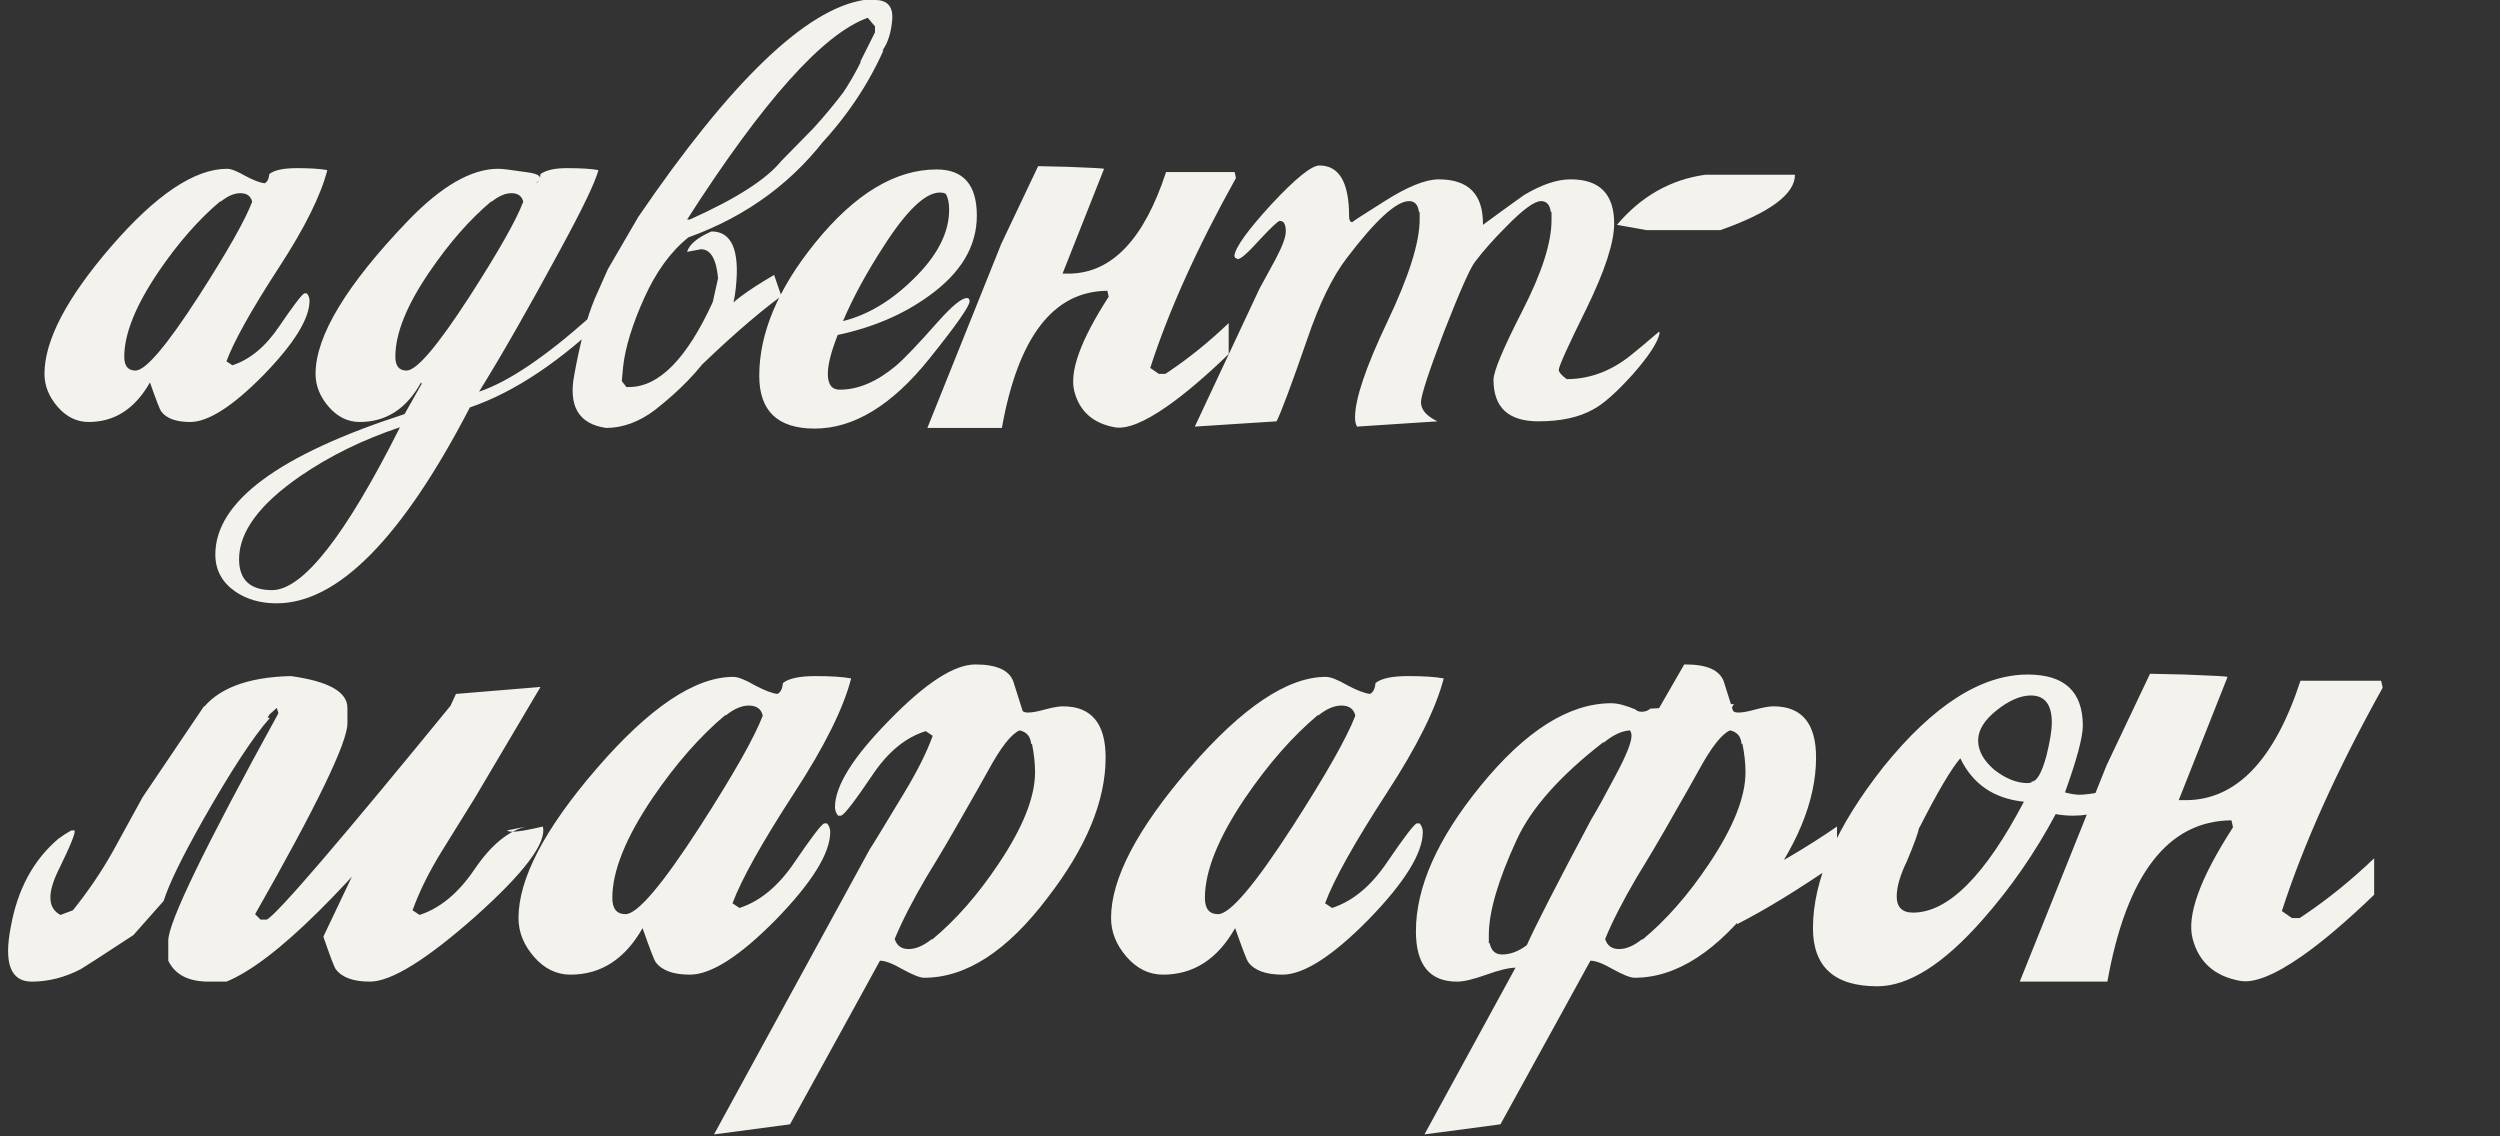 <?xml version="1.0" encoding="UTF-8"?> <svg xmlns="http://www.w3.org/2000/svg" width="462" height="210" viewBox="0 0 462 210" fill="none"><rect x="0" y="0" width="462" height="210" fill="#333333" stroke="none"/><path d="M60.492 31.437C59.274 36.148 56.309 42.119 51.597 49.349C46.48 57.228 43.23 63.036 41.849 66.773L42.946 67.504C46.195 66.448 49.079 64.052 51.597 60.315C54.197 56.497 55.74 54.466 56.228 54.223H56.715C57.04 54.629 57.202 55.076 57.202 55.563C57.202 58.894 54.359 63.483 48.673 69.332C42.987 75.099 38.478 77.983 35.148 77.983C32.548 77.983 30.761 77.333 29.787 76.034C29.543 75.709 28.852 73.922 27.715 70.672C24.953 75.546 21.176 77.983 16.383 77.983C14.19 77.983 12.281 77.049 10.656 75.181C9.032 73.312 8.219 71.281 8.219 69.088C8.219 62.915 12.322 55.076 20.526 45.571C28.812 35.986 35.96 31.193 41.971 31.193C42.702 31.193 43.84 31.64 45.383 32.534C46.926 33.346 48.104 33.793 48.917 33.874C49.404 33.63 49.688 33.062 49.77 32.168C50.663 31.437 52.369 31.072 54.887 31.072C57.324 31.072 59.193 31.193 60.492 31.437ZM46.602 37.286C46.358 36.23 45.627 35.702 44.408 35.702C43.271 35.702 42.053 36.23 40.753 37.286V37.164C36.773 40.494 32.955 44.84 29.299 50.202C25.075 56.457 22.963 61.696 22.963 65.92C22.963 67.626 23.653 68.479 25.034 68.479C26.903 68.479 30.802 63.889 36.732 54.71C42.012 46.506 45.302 40.697 46.602 37.286ZM112.66 58C103.724 66.692 95.114 72.459 86.828 75.302C74.318 99.429 62.417 111.492 51.126 111.492C48.121 111.492 45.562 110.76 43.45 109.298C41.013 107.592 39.794 105.318 39.794 102.475C39.794 92.727 51.451 84.076 74.765 76.521L77.933 70.916L77.811 70.672C75.13 75.546 71.353 77.983 66.479 77.983C64.286 77.983 62.377 77.049 60.752 75.181C59.128 73.312 58.315 71.281 58.315 69.088C58.315 62.102 64.001 52.679 75.374 40.819C81.548 34.402 87.112 31.193 92.067 31.193C92.798 31.193 94.504 31.396 97.185 31.802C99.866 32.127 100.475 32.818 99.013 33.874C99.581 33.63 99.866 33.062 99.866 32.168C100.922 31.437 102.546 31.072 104.74 31.072C107.339 31.072 109.289 31.193 110.588 31.437C110.02 33.63 107.705 38.464 103.643 45.937C97.713 56.903 92.677 65.717 88.534 72.378C93.895 70.591 100.719 66.001 109.004 58.609L112.66 58ZM96.698 37.286C96.454 36.23 95.723 35.702 94.504 35.702C93.367 35.702 92.148 36.23 90.849 37.286V37.164C86.868 40.494 83.05 44.84 79.395 50.202C75.171 56.375 73.059 61.615 73.059 65.92C73.059 67.626 73.749 68.479 75.13 68.479C76.999 68.479 80.898 63.889 86.828 54.71C92.108 46.506 95.398 40.697 96.698 37.286ZM73.912 78.958C67.088 81.233 60.955 84.238 55.513 87.975C47.958 93.174 44.181 98.291 44.181 103.328C44.181 107.146 46.212 109.055 50.273 109.055C55.959 109.055 63.839 99.022 73.912 78.958ZM117.955 40.088C135.014 15.069 148.905 1.706 159.628 3.56538e-05H161.699C164.055 3.56538e-05 165.111 1.259 164.867 3.777C164.461 8.408 162.511 11.129 159.018 11.941V11.332L161.699 5.971V4.874L160.359 3.29C152.154 6.214 141.025 18.643 126.972 40.576H127.46C135.989 36.758 141.635 33.143 144.397 29.731L150.855 23.151L152.195 23.273L153.657 24.126C147.077 33.305 138.264 39.885 127.216 43.866C123.967 46.465 121.245 50.202 119.052 55.076C116.859 59.95 115.559 64.174 115.153 67.748L114.909 70.429L115.762 71.525H116.25C121.773 71.525 126.932 66.286 131.724 55.807L132.699 51.42C132.374 47.846 131.318 46.059 129.531 46.059L126.972 46.546C127.378 45.165 128.881 43.906 131.481 42.769C135.217 42.769 136.72 46.221 135.989 53.126C135.258 61.006 130.262 68.56 121.002 75.79C118.077 77.983 115.072 79.08 111.985 79.08C106.948 78.349 104.999 75.059 106.136 69.21C107.192 63.361 108.451 58.691 109.913 55.197L112.35 49.714L117.955 40.088ZM145.615 28.513C149.352 24.938 152.764 21.12 155.85 17.059C156.988 15.353 158.084 13.444 159.14 11.332L163.283 9.261C159.953 16.734 155.119 23.517 148.783 29.609C148.702 29.691 148.621 29.772 148.539 29.853L145.615 28.513ZM123.56 69.21C127.297 65.636 130.709 61.818 133.796 57.756C134.933 56.05 138.02 53.735 143.056 50.811L144.397 54.71C139.523 58.284 133.633 63.483 126.729 70.307C126.647 70.388 126.566 70.469 126.485 70.55L123.56 69.21ZM180.52 39.845C180.52 45.531 177.555 50.486 171.625 54.71C166.914 58.122 161.308 60.518 154.81 61.899C153.591 64.986 152.982 67.382 152.982 69.088C152.982 71.038 153.713 72.013 155.175 72.013C158.587 72.013 162.04 70.55 165.533 67.626C167.076 66.326 169.675 63.605 173.331 59.462C175.93 56.538 177.717 55.076 178.692 55.076C179.017 55.076 179.18 55.279 179.18 55.685C179.18 56.578 176.702 60.112 171.747 66.286C164.842 74.896 157.775 79.202 150.545 79.202C143.722 79.202 140.31 75.952 140.31 69.454C140.31 61.574 143.762 53.37 150.667 44.84C157.978 35.824 165.451 31.315 173.087 31.315C178.042 31.315 180.52 34.158 180.52 39.845ZM175.402 38.748C175.402 37.529 175.199 36.555 174.793 35.824C174.468 35.661 174.103 35.58 173.696 35.58C171.016 35.58 167.563 38.87 163.339 45.45C160.171 50.324 157.653 54.954 155.785 59.34C160.334 58.203 164.639 55.644 168.701 51.664C173.168 47.359 175.402 43.053 175.402 38.748ZM216.096 68.601C219.833 66.083 223.488 63.118 227.062 59.706V65.433C222.757 69.576 218.98 72.784 215.73 75.059L216.096 68.601ZM215.73 75.059C211.425 78.064 208.176 79.364 205.983 78.958C202.002 78.227 199.525 76.034 198.55 72.378C197.575 68.723 199.687 62.874 204.886 54.832L204.642 53.735C194.651 53.816 188.152 62.265 185.146 79.08H171.377C179.095 59.828 183.644 48.496 185.025 45.084L191.848 30.706L197.331 30.828C201.637 30.99 203.87 31.112 204.033 31.193L196.356 50.567H197.575C205.454 50.486 211.425 44.231 215.487 31.802H228.159L228.403 32.899C221.254 45.734 215.974 57.431 212.562 67.992L214.146 69.088H215.365C215.609 68.926 215.852 68.763 216.096 68.601L215.73 75.059ZM306.706 61.534C306.381 63.239 304.715 65.798 301.71 69.21C298.704 72.541 296.267 74.693 294.399 75.668C291.8 77.13 288.428 77.861 284.286 77.861C278.762 77.861 276 75.302 276 70.185C276 68.641 277.787 64.377 281.361 57.391C284.935 50.405 286.722 44.84 286.722 40.697V39.114L286.601 39.235C286.438 37.854 285.829 37.164 284.773 37.164C283.554 37.164 281.402 38.748 278.315 41.916C276.04 44.191 274.131 46.343 272.588 48.374C271.694 49.511 269.786 53.816 266.861 61.29C264.018 68.763 262.596 73.109 262.596 74.328C262.596 75.709 263.612 76.887 265.643 77.861L250.777 78.836C250.533 78.43 250.412 77.861 250.412 77.13C250.412 73.719 252.402 67.829 256.382 59.462C260.363 51.095 262.353 44.8 262.353 40.576V39.114L262.231 39.235C262.068 37.854 261.459 37.164 260.403 37.164C258.047 37.164 254.189 40.697 248.828 47.765C246.228 51.176 243.832 56.091 241.638 62.508C238.714 70.957 236.805 76.074 235.912 77.861L220.802 78.836L232.744 53.37C233.393 52.151 234.368 50.364 235.668 48.008C236.968 45.571 237.617 43.825 237.617 42.769C237.617 41.469 237.252 40.819 236.521 40.819C236.196 40.819 234.937 41.997 232.744 44.353C230.631 46.709 229.291 47.887 228.723 47.887C228.641 47.805 228.479 47.724 228.235 47.643L228.113 47.277C228.276 45.734 230.55 42.566 234.937 37.773C239.405 32.98 242.37 30.584 243.832 30.584C247.487 30.584 249.315 33.712 249.315 39.966C249.315 40.697 249.518 41.063 249.924 41.063C249.762 41.063 251.752 39.763 255.895 37.164C260.119 34.483 263.449 33.143 265.886 33.143C271.41 33.143 274.131 35.945 274.05 41.55C276.244 39.926 278.762 38.098 281.605 36.067C284.854 34.118 287.738 33.143 290.256 33.143C295.617 33.143 298.298 35.864 298.298 41.307C298.298 44.8 296.592 50.039 293.18 57.025C289.769 63.93 288.063 67.707 288.063 68.357C288.063 68.763 288.55 69.332 289.525 70.063C293.749 70.063 297.689 68.601 301.344 65.677C302.482 64.783 304.228 63.321 306.584 61.29L306.706 61.534ZM315.14 32.29H331.711C331.711 35.864 327.122 39.276 317.942 42.525H304.295L298.812 41.55C303.28 36.27 308.723 33.184 315.14 32.29Z" fill="#F3F2ED"></path><path d="M37.117 131.39C40.078 127.282 45.62 125.132 53.74 124.941C60.715 125.897 64.202 127.855 64.202 130.817V133.683C64.202 137.218 58.517 148.969 47.148 168.937L48.151 169.94H49.298C51.209 168.984 63.008 155.227 84.695 128.667L83.262 140.418C64.536 164.112 50.731 177.774 41.846 181.404H38.55C34.824 181.404 32.34 180.115 31.098 177.535V173.809C31.098 170.465 37.881 156.469 51.447 131.82L51.161 130.817L49.871 131.963C49.871 131.963 49.584 132.393 49.011 133.253L37.117 131.39ZM71.51 151.74C77.147 142.473 81.399 134.638 84.265 128.237L99.885 126.948L87.847 147.297C86.414 149.59 84.312 152.982 81.542 157.472C79.249 161.198 77.481 164.781 76.24 168.22L77.529 169.08C81.351 167.838 84.742 165.02 87.704 160.625C90.761 156.134 93.962 153.507 97.306 152.743L93.723 153.459C94.105 153.937 96.302 153.698 100.315 152.743C101.079 155.705 96.924 161.246 87.847 169.366C78.771 177.392 72.275 181.404 68.358 181.404C65.3 181.404 63.199 180.64 62.052 179.111C61.766 178.729 61.001 176.723 59.759 173.092L65.348 161.341C67.163 158.762 69.218 155.561 71.51 151.74ZM30.238 166.5L24.649 172.806C18.821 176.627 15.573 178.729 14.904 179.111C11.942 180.64 8.933 181.404 5.876 181.404C1.959 181.404 0.669 178.013 2.006 171.229C3.248 164.351 6.162 158.953 10.748 155.036C11.512 154.463 12.325 153.937 13.184 153.459H13.758C14.044 153.746 13.089 156.134 10.892 160.625C8.694 165.02 8.79 167.838 11.178 169.08L13.471 168.22C16.242 164.781 18.678 161.198 20.78 157.472C23.264 152.982 25.127 149.59 26.369 147.297L37.69 130.53L49.871 132.68C46.814 136.119 42.658 142.473 37.403 151.74C33.582 158.523 31.193 163.443 30.238 166.5ZM157.295 125.371C155.862 130.912 152.375 137.934 146.834 146.437C140.815 155.705 136.994 162.536 135.369 166.93L136.659 167.79C140.481 166.548 143.872 163.73 146.834 159.335C149.891 154.845 151.706 152.456 152.28 152.17H152.853C153.235 152.647 153.426 153.173 153.426 153.746C153.426 157.663 150.082 163.061 143.395 169.94C136.707 176.723 131.405 180.115 127.487 180.115C124.43 180.115 122.328 179.35 121.182 177.822C120.895 177.439 120.083 175.338 118.746 171.516C115.497 177.248 111.055 180.115 105.418 180.115C102.839 180.115 100.594 179.016 98.683 176.818C96.772 174.621 95.817 172.233 95.817 169.653C95.817 162.392 100.641 153.173 110.291 141.995C120.036 130.721 128.443 125.085 135.513 125.085C136.373 125.085 137.71 125.61 139.525 126.661C141.341 127.616 142.726 128.142 143.681 128.237C144.254 127.951 144.589 127.282 144.684 126.231C145.735 125.371 147.742 124.941 150.703 124.941C153.569 124.941 155.767 125.085 157.295 125.371ZM140.958 132.25C140.672 131.008 139.812 130.387 138.379 130.387C137.041 130.387 135.608 131.008 134.08 132.25V132.107C129.398 136.024 124.908 141.135 120.609 147.441C115.641 154.797 113.157 160.959 113.157 165.927C113.157 167.933 113.969 168.937 115.593 168.937C117.79 168.937 122.376 163.539 129.35 152.743C135.56 143.094 139.43 136.263 140.958 132.25ZM204.319 139.989C204.319 148.014 200.736 156.66 193.571 165.927C186.119 175.768 178.524 180.688 170.785 180.688C170.021 180.688 168.683 180.162 166.773 179.111C164.957 178.06 163.572 177.535 162.617 177.535C162.044 178.586 160.419 181.548 157.744 186.42L145.993 207.773L131.949 209.636L160.754 156.899C161.04 156.517 163.142 153.077 167.059 146.581C169.543 142.473 171.311 138.938 172.362 135.976L171.072 135.116C167.346 136.263 164.05 138.985 161.184 143.285C158.031 147.966 156.12 150.45 155.451 150.737H154.878C154.496 150.259 154.305 149.733 154.305 149.16C154.305 145.243 157.649 139.893 164.336 133.11C171.024 126.231 176.326 122.792 180.244 122.792C184.161 122.792 186.501 123.843 187.266 125.944C187.648 127.186 188.221 129.002 188.985 131.39C189.176 131.581 189.511 131.677 189.988 131.677C190.753 131.677 191.804 131.486 193.141 131.104C194.574 130.721 195.673 130.53 196.437 130.53C201.692 130.53 204.319 133.683 204.319 139.989ZM191.278 142.711C191.278 141.087 191.087 139.32 190.705 137.409L190.562 137.552C190.466 136.119 189.75 135.259 188.412 134.973C186.883 135.642 184.973 138.078 182.68 142.281C181.629 144.192 180.005 147.058 177.807 150.88C175.705 154.606 173.508 158.332 171.215 162.058C168.636 166.453 166.677 170.274 165.34 173.522C165.722 174.764 166.582 175.385 167.919 175.385C169.257 175.385 170.69 174.764 172.218 173.522V173.666C176.613 170.035 180.721 165.354 184.543 159.622C189.033 152.934 191.278 147.297 191.278 142.711ZM266.802 125.371C265.369 130.912 261.882 137.934 256.341 146.437C250.322 155.705 246.5 162.536 244.876 166.93L246.166 167.79C249.987 166.548 253.379 163.73 256.341 159.335C259.398 154.845 261.213 152.456 261.786 152.17H262.36C262.742 152.647 262.933 153.173 262.933 153.746C262.933 157.663 259.589 163.061 252.901 169.94C246.214 176.723 240.911 180.115 236.994 180.115C233.937 180.115 231.835 179.35 230.689 177.822C230.402 177.439 229.59 175.338 228.253 171.516C225.004 177.248 220.562 180.115 214.925 180.115C212.345 180.115 210.1 179.016 208.19 176.818C206.279 174.621 205.323 172.233 205.323 169.653C205.323 162.392 210.148 153.173 219.797 141.995C229.542 130.721 237.95 125.085 245.019 125.085C245.879 125.085 247.217 125.61 249.032 126.661C250.847 127.616 252.233 128.142 253.188 128.237C253.761 127.951 254.096 127.282 254.191 126.231C255.242 125.371 257.248 124.941 260.21 124.941C263.076 124.941 265.274 125.085 266.802 125.371ZM250.465 132.25C250.179 131.008 249.319 130.387 247.886 130.387C246.548 130.387 245.115 131.008 243.586 132.25V132.107C238.905 136.024 234.415 141.135 230.116 147.441C225.148 154.797 222.664 160.959 222.664 165.927C222.664 167.933 223.476 168.937 225.1 168.937C227.297 168.937 231.883 163.539 238.857 152.743C245.067 143.094 248.937 136.263 250.465 132.25ZM311.533 122.792C315.45 122.792 317.791 123.843 318.555 125.944C318.937 127.186 319.51 129.002 320.275 131.39C320.466 131.581 320.8 131.677 321.278 131.677C322.042 131.677 323.093 131.486 324.431 131.104C325.864 130.721 326.962 130.53 327.727 130.53C332.981 130.53 335.609 133.683 335.609 139.989C335.609 148.014 332.026 156.66 324.861 165.927C317.409 175.768 309.813 180.688 302.075 180.688C301.31 180.688 299.973 180.162 298.062 179.111C296.247 178.06 294.862 177.535 293.906 177.535C293.333 178.586 291.709 181.548 289.034 186.42L277.283 207.773L263.239 209.636L292.043 156.899C292.33 156.517 294.432 153.077 298.349 146.581C300.833 142.473 302.6 138.938 303.651 135.976L311.246 122.792H311.533ZM322.568 142.711C322.568 141.087 322.377 139.32 321.994 137.409L321.851 137.552C321.756 136.119 321.039 135.259 319.702 134.973C318.173 135.642 316.262 138.078 313.969 142.281C312.918 144.192 311.294 147.058 309.097 150.88C306.995 154.606 304.798 158.332 302.505 162.058C299.925 166.453 297.967 170.274 296.629 173.522C297.011 174.764 297.871 175.385 299.209 175.385C300.546 175.385 301.979 174.764 303.508 173.522V173.666C307.903 170.035 312.011 165.354 315.832 159.622C320.323 152.934 322.568 147.297 322.568 142.711ZM297.919 170.083L296.486 172.949C296.39 172.854 296.342 172.758 296.342 172.663C295.196 174.764 294.097 176.771 293.046 178.681L280.435 178.825H280.149C278.907 178.825 277.092 179.255 274.703 180.115C272.315 180.974 270.499 181.404 269.257 181.404C264.194 181.404 261.662 178.299 261.662 172.089C261.662 163.969 265.627 155.036 273.557 145.291C281.868 135.068 289.941 129.957 297.776 129.957C298.922 129.957 300.403 130.339 302.218 131.104C302.505 131.39 302.887 131.533 303.365 131.533C304.033 131.533 304.559 131.342 304.941 130.96L320.418 130.1L299.065 168.077L297.919 170.083ZM301.502 135.976C301.502 135.594 301.406 135.259 301.215 134.973C299.686 135.068 298.062 135.833 296.342 137.266V137.122C288.317 143.332 282.967 149.351 280.292 155.179C276.853 162.631 275.133 168.507 275.133 172.806V174.382L275.276 174.239C275.563 175.672 276.327 176.389 277.569 176.389C279.098 176.389 280.626 175.815 282.155 174.669C283.779 171.038 287.744 163.3 294.05 151.453C295.1 149.733 296.581 147.058 298.492 143.428C300.498 139.702 301.502 137.218 301.502 135.976ZM321.565 163.204C327.679 160.243 333.65 156.755 339.478 152.743V159.478C332.408 164.351 326.246 168.125 320.991 170.8L321.565 163.204ZM393.505 147.011C393.505 148.253 392.072 149.208 389.205 149.877C386.817 150.45 384.811 150.737 383.187 150.737C382.04 150.737 380.941 150.641 379.89 150.45C376.069 157.615 371.531 164.16 366.276 170.083C359.111 178.204 352.662 182.264 346.93 182.264C339 182.264 335.035 178.681 335.035 171.516C335.035 162.631 339.382 152.695 348.076 141.708C357.248 130.339 366.133 124.655 374.731 124.655C381.515 124.655 384.906 127.807 384.906 134.113C384.906 136.215 383.808 140.323 381.61 146.437C382.661 146.724 383.569 146.867 384.333 146.867C385.097 146.867 386.292 146.724 387.916 146.437C389.54 146.151 390.734 146.007 391.498 146.007C392.836 146.007 393.505 146.342 393.505 147.011ZM379.174 133.54C379.174 130.196 377.884 128.524 375.305 128.524C373.394 128.524 371.292 129.432 368.999 131.247C366.706 133.062 365.56 134.925 365.56 136.836C365.56 138.747 366.563 140.562 368.569 142.281C370.671 143.906 372.725 144.718 374.731 144.718C374.923 144.718 375.161 144.67 375.448 144.574V144.431C376.403 144.431 377.311 142.855 378.171 139.702C378.84 137.027 379.174 134.973 379.174 133.54ZM374.015 148.157C368.474 147.584 364.557 144.909 362.264 140.132C360.544 142.138 358.012 146.437 354.668 153.029V152.886C354.477 153.937 353.713 156.039 352.376 159.192C351.134 161.771 350.513 163.921 350.513 165.641C350.513 167.647 351.516 168.65 353.522 168.65C360.019 168.65 366.85 161.819 374.015 148.157ZM425.844 169.08C430.239 166.118 434.538 162.631 438.742 158.618V165.354C433.678 170.226 429.236 174 425.414 176.675L425.844 169.08ZM425.414 176.675C420.35 180.21 416.529 181.739 413.949 181.261C409.268 180.401 406.354 177.822 405.208 173.522C404.061 169.223 406.545 162.344 412.66 152.886L412.373 151.596C400.622 151.692 392.979 161.628 389.444 181.404H373.25C382.326 158.762 387.676 145.434 389.301 141.422L397.326 124.511L403.775 124.655C408.838 124.846 411.465 124.989 411.657 125.085L402.628 147.87H404.061C413.328 147.775 420.35 140.418 425.127 125.801H440.031L440.318 127.091C431.911 142.186 425.701 155.943 421.688 168.363L423.551 169.653H424.984C425.271 169.462 425.557 169.271 425.844 169.08L425.414 176.675Z" fill="#F3F2ED"></path></svg> 
